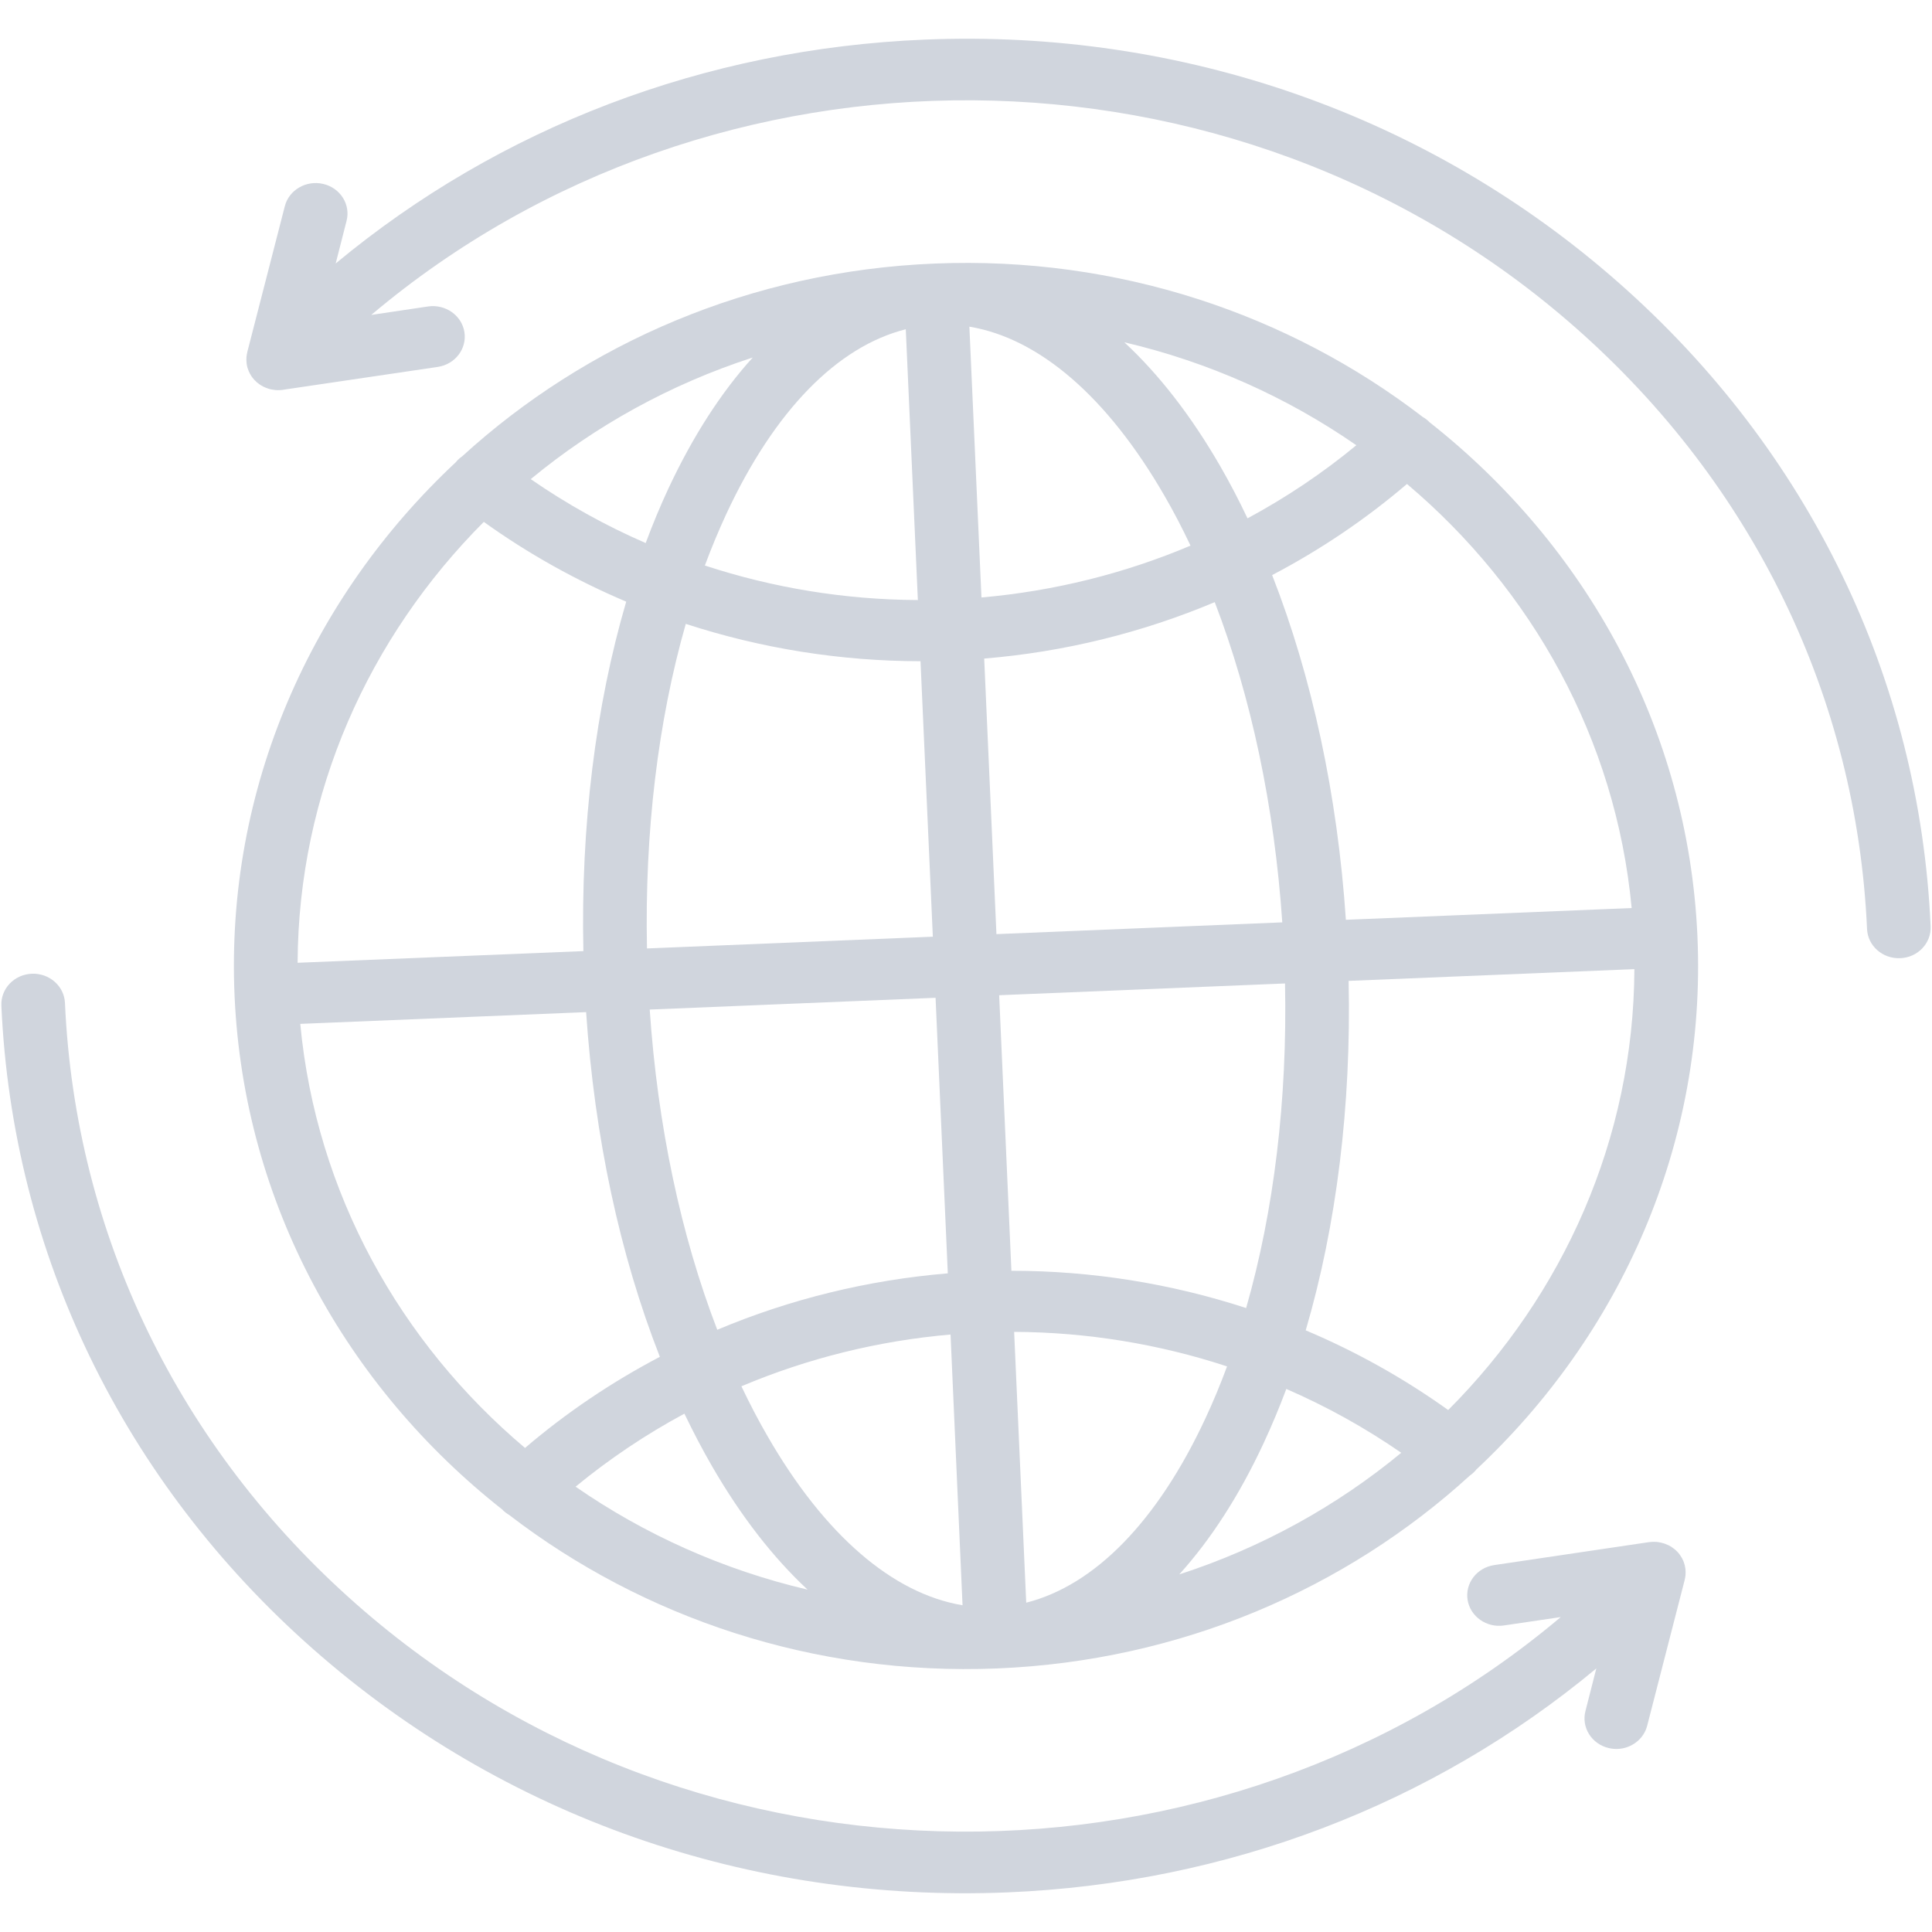 <svg xmlns="http://www.w3.org/2000/svg" fill="none" viewBox="0 0 24 24" height="24" width="24">
<path fill="#D0D5DD" d="M17.759 5.246C17.757 5.244 17.756 5.242 17.754 5.241C17.73 5.216 17.702 5.196 17.673 5.179C16.016 3.906 13.893 3.18 11.611 3.274C9.33 3.367 7.279 4.265 5.741 5.669C5.714 5.688 5.688 5.71 5.666 5.737C5.664 5.739 5.663 5.741 5.661 5.743C3.87 7.418 2.799 9.79 2.914 12.373C3.029 14.955 4.307 17.23 6.241 18.753C6.242 18.755 6.244 18.757 6.246 18.759C6.27 18.783 6.297 18.803 6.326 18.82C7.983 20.093 10.107 20.819 12.388 20.726C14.67 20.632 16.721 19.734 18.259 18.33C18.286 18.311 18.311 18.289 18.334 18.262C18.335 18.261 18.337 18.258 18.338 18.256C20.13 16.581 21.201 14.209 21.086 11.627C20.971 9.044 19.693 6.769 17.759 5.246ZM16.719 11.426C16.615 9.877 16.298 8.408 15.803 7.144C16.4 6.831 16.963 6.452 17.478 6.012C19.028 7.321 20.072 9.177 20.269 11.28L16.719 11.426ZM15.156 5.787C14.796 5.164 14.396 4.65 13.967 4.252C15.018 4.498 15.994 4.938 16.849 5.531C16.429 5.878 15.976 6.181 15.497 6.439C15.39 6.213 15.276 5.995 15.156 5.787ZM14.789 6.778C13.971 7.124 13.095 7.343 12.192 7.422L12.042 4.058C12.91 4.202 13.757 4.932 14.464 6.156C14.579 6.354 14.687 6.562 14.789 6.778ZM8.021 6.746C7.521 6.529 7.043 6.263 6.593 5.952C7.393 5.291 8.326 4.773 9.351 4.441C8.959 4.873 8.607 5.419 8.303 6.069C8.202 6.286 8.108 6.512 8.021 6.746ZM9.025 6.379C9.621 5.101 10.4 4.305 11.252 4.09L11.402 7.454C10.495 7.45 9.603 7.303 8.756 7.025C8.839 6.802 8.929 6.586 9.025 6.379ZM11.435 8.214L11.588 11.636L8.037 11.782C8.007 10.337 8.174 8.955 8.519 7.75C9.452 8.054 10.437 8.213 11.435 8.214ZM11.622 12.395L11.774 15.818C10.779 15.901 9.812 16.139 8.91 16.519C8.458 15.346 8.169 13.983 8.071 12.541L11.622 12.395ZM11.808 16.578L11.957 19.941C11.09 19.797 10.242 19.068 9.536 17.843C9.421 17.645 9.313 17.437 9.21 17.221C10.029 16.875 10.905 16.656 11.808 16.578ZM8.844 18.212C9.204 18.835 9.604 19.349 10.032 19.747C8.982 19.501 8.006 19.061 7.15 18.468C7.571 18.122 8.024 17.818 8.502 17.561C8.61 17.786 8.724 18.004 8.844 18.212ZM15.979 17.254C16.479 17.471 16.957 17.736 17.407 18.047C16.607 18.708 15.674 19.226 14.649 19.558C15.04 19.126 15.393 18.581 15.696 17.93C15.797 17.713 15.892 17.487 15.979 17.254ZM14.974 17.62C14.379 18.898 13.599 19.694 12.748 19.909L12.598 16.545C13.504 16.549 14.397 16.696 15.243 16.974C15.16 17.197 15.071 17.413 14.974 17.62ZM12.564 15.786L12.412 12.363L15.963 12.217C15.993 13.662 15.825 15.044 15.48 16.249C14.547 15.945 13.563 15.786 12.564 15.786ZM12.378 11.604L12.226 8.181C13.221 8.099 14.187 7.86 15.09 7.48C15.541 8.653 15.831 10.016 15.929 11.458L12.378 11.604ZM6.01 6.483C6.562 6.879 7.156 7.21 7.779 7.474C7.398 8.773 7.213 10.263 7.247 11.815L3.697 11.96C3.706 9.849 4.582 7.914 6.01 6.483ZM3.73 12.719L7.281 12.573C7.385 14.123 7.701 15.591 8.197 16.855C7.599 17.169 7.037 17.547 6.522 17.987C4.972 16.679 3.928 14.822 3.73 12.719ZM17.99 17.516C17.438 17.121 16.844 16.789 16.22 16.526C16.602 15.226 16.787 13.737 16.753 12.185L20.303 12.039C20.294 14.15 19.418 16.086 17.99 17.516Z"></path>
<path fill="#D0D5DD" d="M20.937 19.491C20.937 19.488 20.937 19.485 20.936 19.483C20.934 19.468 20.931 19.454 20.928 19.441C20.927 19.438 20.926 19.435 20.925 19.433C20.922 19.422 20.919 19.41 20.914 19.399C20.913 19.396 20.912 19.392 20.91 19.389C20.906 19.379 20.901 19.369 20.896 19.359C20.894 19.356 20.892 19.352 20.89 19.349C20.884 19.338 20.877 19.327 20.869 19.316C20.868 19.315 20.867 19.314 20.866 19.312C20.858 19.3 20.848 19.289 20.838 19.278C20.837 19.277 20.837 19.277 20.836 19.276C20.834 19.274 20.832 19.272 20.83 19.27C20.824 19.264 20.818 19.258 20.812 19.253C20.81 19.251 20.807 19.249 20.805 19.247C20.801 19.244 20.797 19.241 20.793 19.238C20.785 19.232 20.777 19.226 20.768 19.22C20.764 19.217 20.761 19.215 20.757 19.212C20.746 19.206 20.736 19.2 20.725 19.195C20.723 19.194 20.721 19.193 20.718 19.192C20.691 19.179 20.662 19.169 20.633 19.163C20.629 19.162 20.626 19.161 20.623 19.161C20.612 19.159 20.6 19.157 20.588 19.155C20.584 19.155 20.58 19.155 20.576 19.154C20.564 19.153 20.552 19.153 20.54 19.153C20.537 19.153 20.534 19.153 20.531 19.153C20.516 19.154 20.501 19.155 20.486 19.157C20.486 19.157 20.485 19.157 20.484 19.157L18.562 19.442C18.346 19.474 18.198 19.667 18.231 19.875C18.265 20.082 18.467 20.224 18.682 20.192L19.388 20.088C15.148 23.665 8.674 23.672 4.424 19.925C2.219 17.982 0.935 15.331 0.807 12.459C0.798 12.25 0.613 12.087 0.395 12.096C0.177 12.105 0.008 12.282 0.017 12.492C0.154 15.566 1.529 18.404 3.889 20.485C6.249 22.566 9.312 23.639 12.512 23.508C15.243 23.396 17.794 22.418 19.83 20.726L19.695 21.255C19.642 21.459 19.772 21.665 19.984 21.715C20.021 21.724 20.059 21.727 20.096 21.726C20.266 21.719 20.419 21.605 20.462 21.437L20.928 19.626C20.928 19.625 20.928 19.624 20.928 19.623C20.932 19.61 20.934 19.596 20.936 19.582C20.937 19.577 20.937 19.573 20.938 19.569C20.939 19.559 20.939 19.549 20.939 19.538C20.939 19.534 20.939 19.529 20.939 19.525C20.939 19.514 20.938 19.502 20.937 19.491Z"></path>
<path fill="#D0D5DD" d="M20.111 3.515C17.751 1.434 14.688 0.36 11.488 0.492C8.757 0.604 6.206 1.582 4.17 3.273L4.305 2.744C4.358 2.541 4.228 2.335 4.016 2.285C3.804 2.235 3.59 2.359 3.538 2.562L3.072 4.373L3.072 4.376C3.068 4.39 3.066 4.404 3.064 4.418C3.063 4.422 3.063 4.426 3.062 4.431C3.061 4.441 3.061 4.451 3.061 4.461C3.061 4.466 3.06 4.47 3.061 4.475C3.061 4.486 3.062 4.497 3.063 4.508C3.063 4.511 3.063 4.514 3.064 4.517C3.066 4.531 3.068 4.545 3.072 4.559C3.073 4.562 3.074 4.564 3.074 4.567C3.078 4.578 3.081 4.589 3.086 4.6C3.087 4.604 3.088 4.607 3.09 4.611C3.094 4.621 3.099 4.631 3.104 4.641C3.106 4.644 3.108 4.647 3.11 4.65C3.116 4.662 3.123 4.673 3.131 4.684C3.132 4.685 3.133 4.686 3.133 4.687C3.142 4.699 3.152 4.71 3.162 4.722L3.164 4.723C3.167 4.726 3.17 4.729 3.173 4.731C3.178 4.737 3.183 4.742 3.188 4.747C3.189 4.748 3.191 4.749 3.192 4.75C3.196 4.753 3.201 4.757 3.205 4.76C3.212 4.765 3.218 4.771 3.225 4.775C3.229 4.778 3.234 4.781 3.238 4.784C3.246 4.788 3.253 4.793 3.261 4.797C3.265 4.799 3.269 4.801 3.273 4.804C3.282 4.808 3.29 4.811 3.298 4.815C3.303 4.817 3.307 4.818 3.311 4.82C3.32 4.823 3.328 4.826 3.337 4.829C3.342 4.83 3.346 4.832 3.35 4.833C3.359 4.835 3.368 4.837 3.377 4.839C3.382 4.84 3.386 4.841 3.391 4.841C3.4 4.843 3.409 4.844 3.419 4.845C3.423 4.845 3.427 4.846 3.432 4.846C3.445 4.847 3.457 4.847 3.47 4.846L3.472 4.846L3.474 4.846C3.487 4.846 3.5 4.844 3.513 4.843L3.516 4.842L5.438 4.558C5.654 4.526 5.802 4.332 5.769 4.125C5.736 3.917 5.533 3.776 5.318 3.807L4.612 3.912C8.852 0.334 15.326 0.327 19.576 4.074C21.781 6.017 23.065 8.669 23.193 11.54C23.202 11.75 23.387 11.912 23.605 11.903C23.823 11.895 23.992 11.717 23.983 11.508C23.846 8.434 22.471 5.595 20.111 3.515Z"></path>
</svg>
